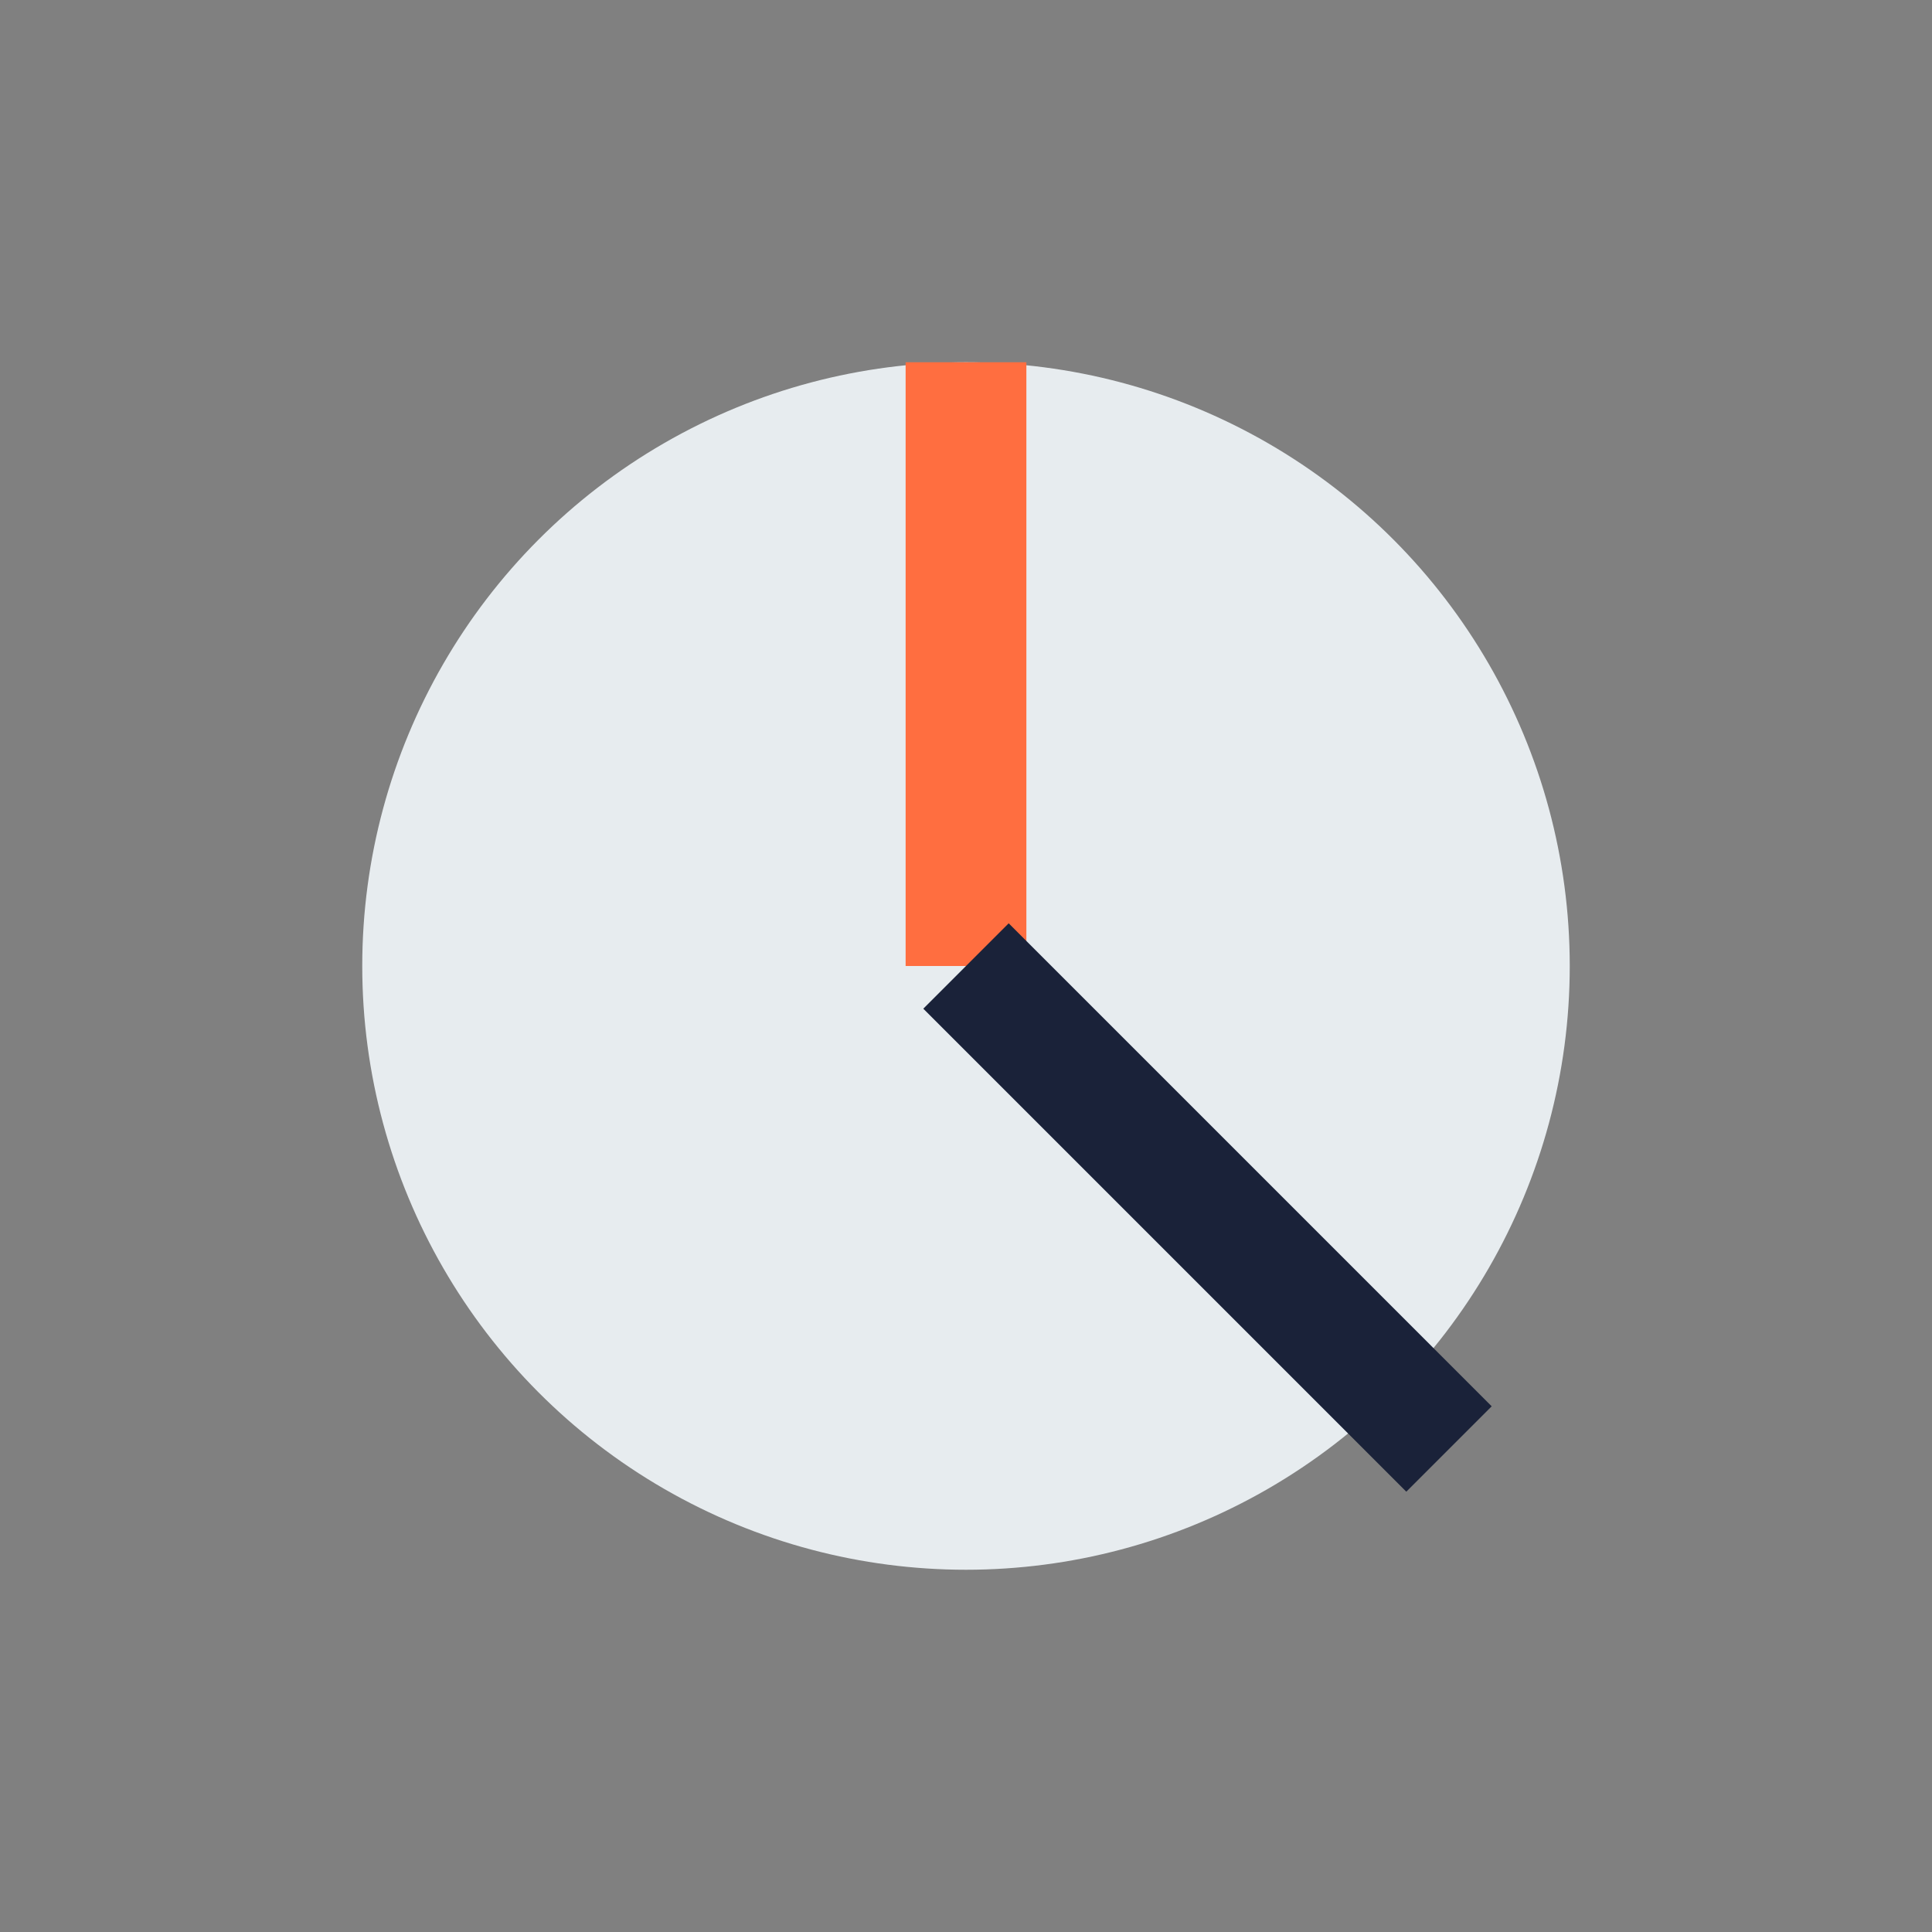 <?xml version="1.0" encoding="UTF-8"?>
<svg xmlns="http://www.w3.org/2000/svg" width="32" height="32" viewBox="0 0 32 32"><rect x="0" y="0" width="32" height="32" fill="#808080" stroke="none"/><circle cx="16" cy="16" r="10" fill="#E7ECEF"/><path d="M16 16V6" stroke="#FF6E40" stroke-width="2"/><path d="M16 16L24 24" stroke="#1A2239" stroke-width="2"/></svg>